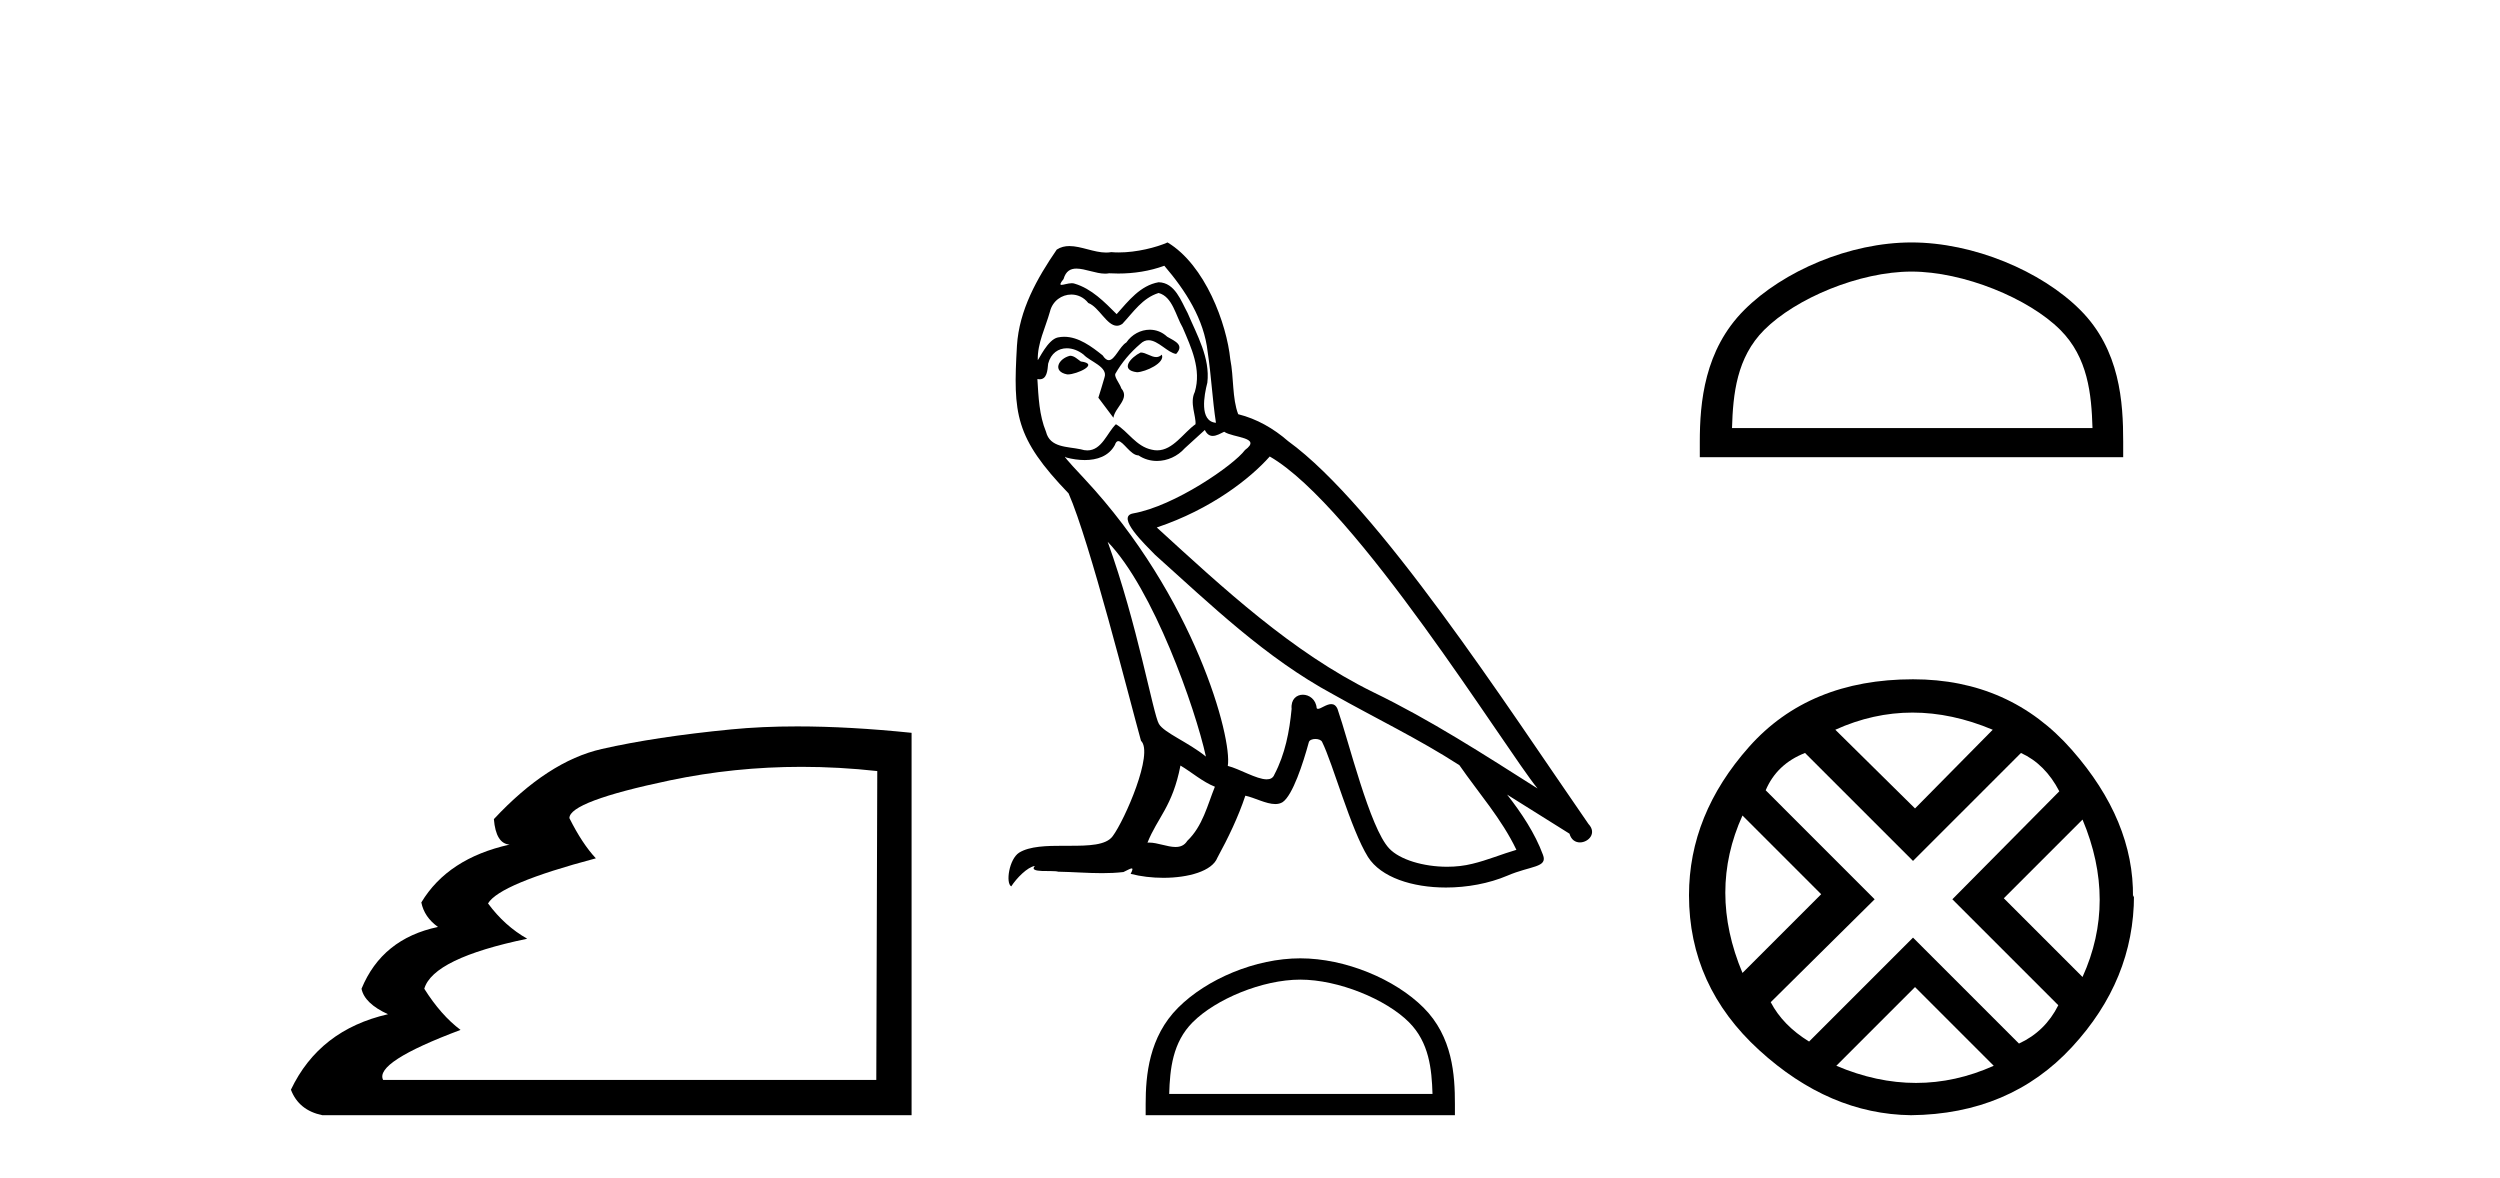 <?xml version='1.0' encoding='UTF-8' standalone='yes'?><svg xmlns='http://www.w3.org/2000/svg' xmlns:xlink='http://www.w3.org/1999/xlink' width='87.0' height='41.0' ><path d='M 27.893 26.686 Q 29.196 26.686 30.529 26.833 L 30.495 37.581 L 13.332 37.581 Q 13.024 36.967 16.027 35.841 Q 15.345 35.329 14.765 34.408 Q 15.072 33.35 18.347 32.668 Q 17.563 32.224 16.983 31.439 Q 17.392 30.757 20.736 29.87 Q 20.258 29.358 19.815 28.471 Q 19.815 27.891 23.312 27.157 Q 25.557 26.686 27.893 26.686 ZM 27.743 25.279 Q 26.51 25.279 25.445 25.383 Q 22.817 25.639 20.941 26.065 Q 19.064 26.492 17.187 28.505 Q 17.256 29.358 17.733 29.392 Q 15.584 29.87 14.662 31.405 Q 14.765 31.917 15.242 32.258 Q 13.297 32.668 12.581 34.408 Q 12.683 34.92 13.502 35.295 Q 11.114 35.841 10.124 37.922 Q 10.397 38.639 11.216 38.809 L 31.723 38.809 L 31.723 25.502 Q 29.552 25.279 27.743 25.279 Z' style='fill:#000000;stroke:none' /><path d='M 39.695 12.267 C 39.358 12.43 38.946 12.879 39.57 12.954 C 39.87 12.941 40.556 12.629 40.431 12.342 L 40.431 12.342 C 40.366 12.404 40.301 12.426 40.235 12.426 C 40.058 12.426 39.876 12.267 39.695 12.267 ZM 37.237 12.38 C 36.825 12.48 36.613 12.929 37.137 13.029 C 37.146 13.029 37.155 13.03 37.164 13.03 C 37.466 13.03 38.288 12.664 37.611 12.579 C 37.499 12.504 37.387 12.38 37.237 12.38 ZM 40.518 9.248 C 41.255 10.109 41.903 11.107 42.028 12.255 C 42.153 13.078 42.19 13.902 42.315 14.713 C 41.729 14.663 41.903 13.752 42.016 13.315 C 42.116 12.455 41.654 11.656 41.33 10.895 C 41.105 10.483 40.893 9.834 40.319 9.822 C 39.682 9.934 39.271 10.471 38.859 10.932 C 38.435 10.508 37.986 10.046 37.399 9.872 C 37.369 9.86 37.334 9.856 37.298 9.856 C 37.166 9.856 37.013 9.914 36.942 9.914 C 36.881 9.914 36.881 9.871 37.012 9.71 C 37.092 9.43 37.256 9.347 37.46 9.347 C 37.757 9.347 38.137 9.523 38.457 9.523 C 38.505 9.523 38.552 9.519 38.597 9.51 C 38.702 9.516 38.808 9.519 38.914 9.519 C 39.459 9.519 40.006 9.436 40.518 9.248 ZM 40.319 10.196 C 40.805 10.321 40.918 10.995 41.155 11.394 C 41.454 12.093 41.816 12.854 41.579 13.64 C 41.392 14.014 41.629 14.488 41.604 14.763 C 41.188 15.055 40.822 15.672 40.27 15.672 C 40.21 15.672 40.147 15.665 40.082 15.649 C 39.533 15.536 39.258 15.012 38.834 14.763 C 38.527 15.059 38.345 15.674 37.839 15.674 C 37.77 15.674 37.694 15.662 37.611 15.636 C 37.15 15.536 36.538 15.586 36.401 15.025 C 36.164 14.451 36.139 13.815 36.101 13.191 L 36.101 13.191 C 36.129 13.196 36.154 13.199 36.178 13.199 C 36.43 13.199 36.453 12.905 36.476 12.654 C 36.573 12.289 36.834 12.12 37.125 12.12 C 37.321 12.12 37.53 12.197 37.711 12.342 C 37.923 12.579 38.572 12.766 38.435 13.141 C 38.372 13.365 38.297 13.602 38.223 13.84 L 38.747 14.538 C 38.797 14.176 39.333 13.877 39.021 13.515 C 38.971 13.353 38.784 13.141 38.809 13.016 C 39.034 12.617 39.333 12.267 39.682 11.968 C 39.777 11.876 39.873 11.84 39.969 11.84 C 40.303 11.84 40.639 12.279 40.93 12.317 C 41.217 12.005 40.905 11.881 40.618 11.718 C 40.441 11.551 40.226 11.474 40.011 11.474 C 39.699 11.474 39.388 11.637 39.196 11.918 C 38.959 12.06 38.794 12.534 38.586 12.534 C 38.52 12.534 38.45 12.487 38.372 12.367 C 37.992 12.063 37.535 11.72 37.035 11.72 C 36.962 11.72 36.888 11.727 36.813 11.743 C 36.46 11.816 36.142 12.531 36.115 12.531 C 36.115 12.531 36.114 12.53 36.114 12.529 C 36.101 11.943 36.376 11.419 36.538 10.845 C 36.629 10.468 36.952 10.25 37.281 10.25 C 37.497 10.25 37.715 10.343 37.873 10.545 C 38.245 10.683 38.517 11.336 38.866 11.336 C 38.928 11.336 38.991 11.316 39.059 11.269 C 39.445 10.857 39.757 10.371 40.319 10.196 ZM 38.547 18.855 C 40.132 20.49 41.592 24.633 41.966 26.329 C 41.354 25.83 40.518 25.506 40.331 25.194 C 40.132 24.87 39.583 21.713 38.547 18.855 ZM 44.187 15.886 C 47.181 17.608 52.397 26.08 53.507 27.44 C 51.636 26.255 49.789 25.057 47.78 24.084 C 44.96 22.699 42.552 20.453 40.256 18.356 C 42.153 17.72 43.513 16.647 44.187 15.886 ZM 41.08 26.641 C 41.479 26.878 41.841 27.203 42.278 27.378 C 42.016 28.026 41.854 28.75 41.317 29.262 C 41.216 29.424 41.072 29.475 40.908 29.475 C 40.624 29.475 40.28 29.322 39.991 29.322 C 39.971 29.322 39.951 29.322 39.932 29.324 C 40.281 28.451 40.805 28.064 41.08 26.641 ZM 41.928 14.963 C 42.004 15.119 42.1 15.17 42.203 15.17 C 42.337 15.17 42.482 15.082 42.602 15.025 C 42.902 15.237 43.937 15.212 43.326 15.661 C 42.939 16.185 40.872 17.614 39.436 17.866 C 38.816 17.975 39.857 18.955 40.194 19.305 C 42.141 21.052 44.05 22.898 46.383 24.158 C 47.843 24.982 49.377 25.718 50.787 26.629 C 51.461 27.602 52.26 28.501 52.771 29.574 C 52.26 29.723 51.761 29.935 51.237 30.06 C 50.96 30.13 50.661 30.163 50.36 30.163 C 49.536 30.163 48.708 29.917 48.342 29.524 C 47.668 28.812 46.932 25.78 46.545 24.67 C 46.49 24.545 46.412 24.503 46.327 24.503 C 46.159 24.503 45.963 24.668 45.867 24.668 C 45.847 24.668 45.832 24.661 45.821 24.645 C 45.796 24.338 45.56 24.176 45.339 24.176 C 45.121 24.176 44.917 24.335 44.948 24.67 C 44.873 25.456 44.723 26.242 44.349 26.953 C 44.303 27.075 44.207 27.121 44.081 27.121 C 43.727 27.121 43.132 26.755 42.727 26.654 C 42.889 25.693 41.579 20.777 37.736 16.659 C 37.602 16.514 37.016 15.897 37.067 15.897 C 37.073 15.897 37.088 15.905 37.112 15.923 C 37.309 15.975 37.53 16.01 37.75 16.01 C 38.171 16.01 38.583 15.88 38.797 15.487 C 38.829 15.389 38.87 15.351 38.917 15.351 C 39.088 15.351 39.346 15.848 39.62 15.848 C 39.819 15.981 40.04 16.041 40.261 16.041 C 40.623 16.041 40.982 15.878 41.23 15.599 C 41.467 15.387 41.691 15.175 41.928 14.963 ZM 40.631 8.437 C 40.239 8.611 39.552 8.785 38.936 8.785 C 38.846 8.785 38.757 8.782 38.672 8.774 C 38.613 8.784 38.554 8.789 38.494 8.789 C 38.074 8.789 37.622 8.563 37.215 8.563 C 37.061 8.563 36.912 8.596 36.775 8.686 C 36.089 9.685 35.465 10.795 35.39 12.03 C 35.253 14.401 35.315 15.225 37.187 17.171 C 37.923 18.843 39.296 24.296 39.707 25.78 C 40.157 26.205 39.146 28.526 38.722 29.099 C 38.491 29.418 37.883 29.433 37.229 29.433 C 37.158 29.433 37.087 29.433 37.015 29.433 C 36.427 29.433 35.832 29.445 35.465 29.673 C 35.116 29.898 34.991 30.734 35.191 30.846 C 35.378 30.559 35.752 30.173 36.014 30.135 L 36.014 30.135 C 35.765 30.397 36.638 30.272 36.825 30.335 C 37.33 30.343 37.84 30.386 38.352 30.386 C 38.6 30.386 38.848 30.376 39.096 30.347 C 39.208 30.298 39.329 30.221 39.381 30.221 C 39.422 30.221 39.422 30.268 39.346 30.41 C 39.699 30.502 40.096 30.548 40.484 30.548 C 41.356 30.548 42.184 30.315 42.365 29.848 C 42.739 29.162 43.089 28.438 43.338 27.69 C 43.657 27.757 44.057 27.981 44.379 27.981 C 44.473 27.981 44.56 27.962 44.636 27.914 C 44.985 27.677 45.347 26.567 45.547 25.83 C 45.566 25.754 45.67 25.716 45.775 25.716 C 45.876 25.716 45.978 25.751 46.009 25.818 C 46.383 26.567 47.007 28.862 47.606 29.823 C 48.057 30.535 49.153 30.886 50.318 30.886 C 51.052 30.886 51.813 30.747 52.459 30.472 C 53.27 30.123 53.869 30.197 53.695 29.748 C 53.42 29 52.946 28.288 52.447 27.652 L 52.447 27.652 C 53.171 28.101 53.894 28.563 54.618 29.012 C 54.678 29.23 54.828 29.316 54.981 29.316 C 55.276 29.316 55.583 28.996 55.279 28.675 C 52.447 24.583 47.943 17.608 44.823 15.349 C 44.324 14.913 43.738 14.576 43.089 14.414 C 42.877 13.864 42.939 13.128 42.814 12.504 C 42.69 11.269 41.941 9.223 40.631 8.437 Z' style='fill:#000000;stroke:none' /><path d='M 45.25 34.091 C 46.574 34.091 48.231 34.771 49.032 35.573 C 49.734 36.274 49.825 37.204 49.851 38.068 L 40.688 38.068 C 40.714 37.204 40.805 36.274 41.507 35.573 C 42.308 34.771 43.926 34.091 45.25 34.091 ZM 45.25 33.35 C 43.68 33.35 41.99 34.076 41 35.066 C 39.984 36.082 39.869 37.419 39.869 38.419 L 39.869 38.809 L 50.631 38.809 L 50.631 38.419 C 50.631 37.419 50.555 36.082 49.539 35.066 C 48.549 34.076 46.82 33.35 45.25 33.35 Z' style='fill:#000000;stroke:none' /><path d='M 66.52 9.451 C 68.332 9.451 70.601 10.382 71.698 11.48 C 72.659 12.44 72.784 13.713 72.819 14.896 L 60.274 14.896 C 60.309 13.713 60.435 12.44 61.395 11.48 C 62.493 10.382 64.708 9.451 66.52 9.451 ZM 66.52 8.437 C 64.37 8.437 62.057 9.43 60.701 10.786 C 59.311 12.176 59.153 14.007 59.153 15.377 L 59.153 15.911 L 73.887 15.911 L 73.887 15.377 C 73.887 14.007 73.783 12.176 72.392 10.786 C 71.037 9.43 68.67 8.437 66.52 8.437 Z' style='fill:#000000;stroke:none' /><path d='M 66.555 24.798 Q 67.925 24.798 69.347 25.395 L 66.643 28.134 L 63.869 25.395 Q 65.186 24.798 66.555 24.798 ZM 60.638 28.38 L 63.377 31.119 L 60.638 33.858 Q 59.444 31.014 60.638 28.38 ZM 72.472 28.521 Q 73.666 31.365 72.472 33.999 L 69.733 31.26 L 72.472 28.521 ZM 70.33 26.203 Q 71.173 26.589 71.664 27.537 L 67.942 31.295 L 71.629 34.982 Q 71.173 35.895 70.26 36.316 L 66.573 32.629 L 62.956 36.246 Q 62.043 35.684 61.621 34.876 L 65.238 31.295 L 61.446 27.502 Q 61.832 26.589 62.815 26.203 L 66.573 29.96 L 70.33 26.203 ZM 66.643 34.35 L 69.382 37.089 Q 68.048 37.686 66.678 37.686 Q 65.309 37.686 63.904 37.089 L 66.643 34.35 ZM 66.573 23.639 Q 62.956 23.639 60.866 25.992 Q 58.777 28.345 58.777 31.154 Q 58.777 34.315 61.218 36.544 Q 63.658 38.774 66.503 38.809 Q 69.944 38.774 72.103 36.439 Q 74.263 34.104 74.263 31.154 L 74.263 31.154 L 74.228 31.224 Q 74.263 28.556 72.103 26.098 Q 69.944 23.639 66.573 23.639 Z' style='fill:#000000;stroke:none' /></svg>